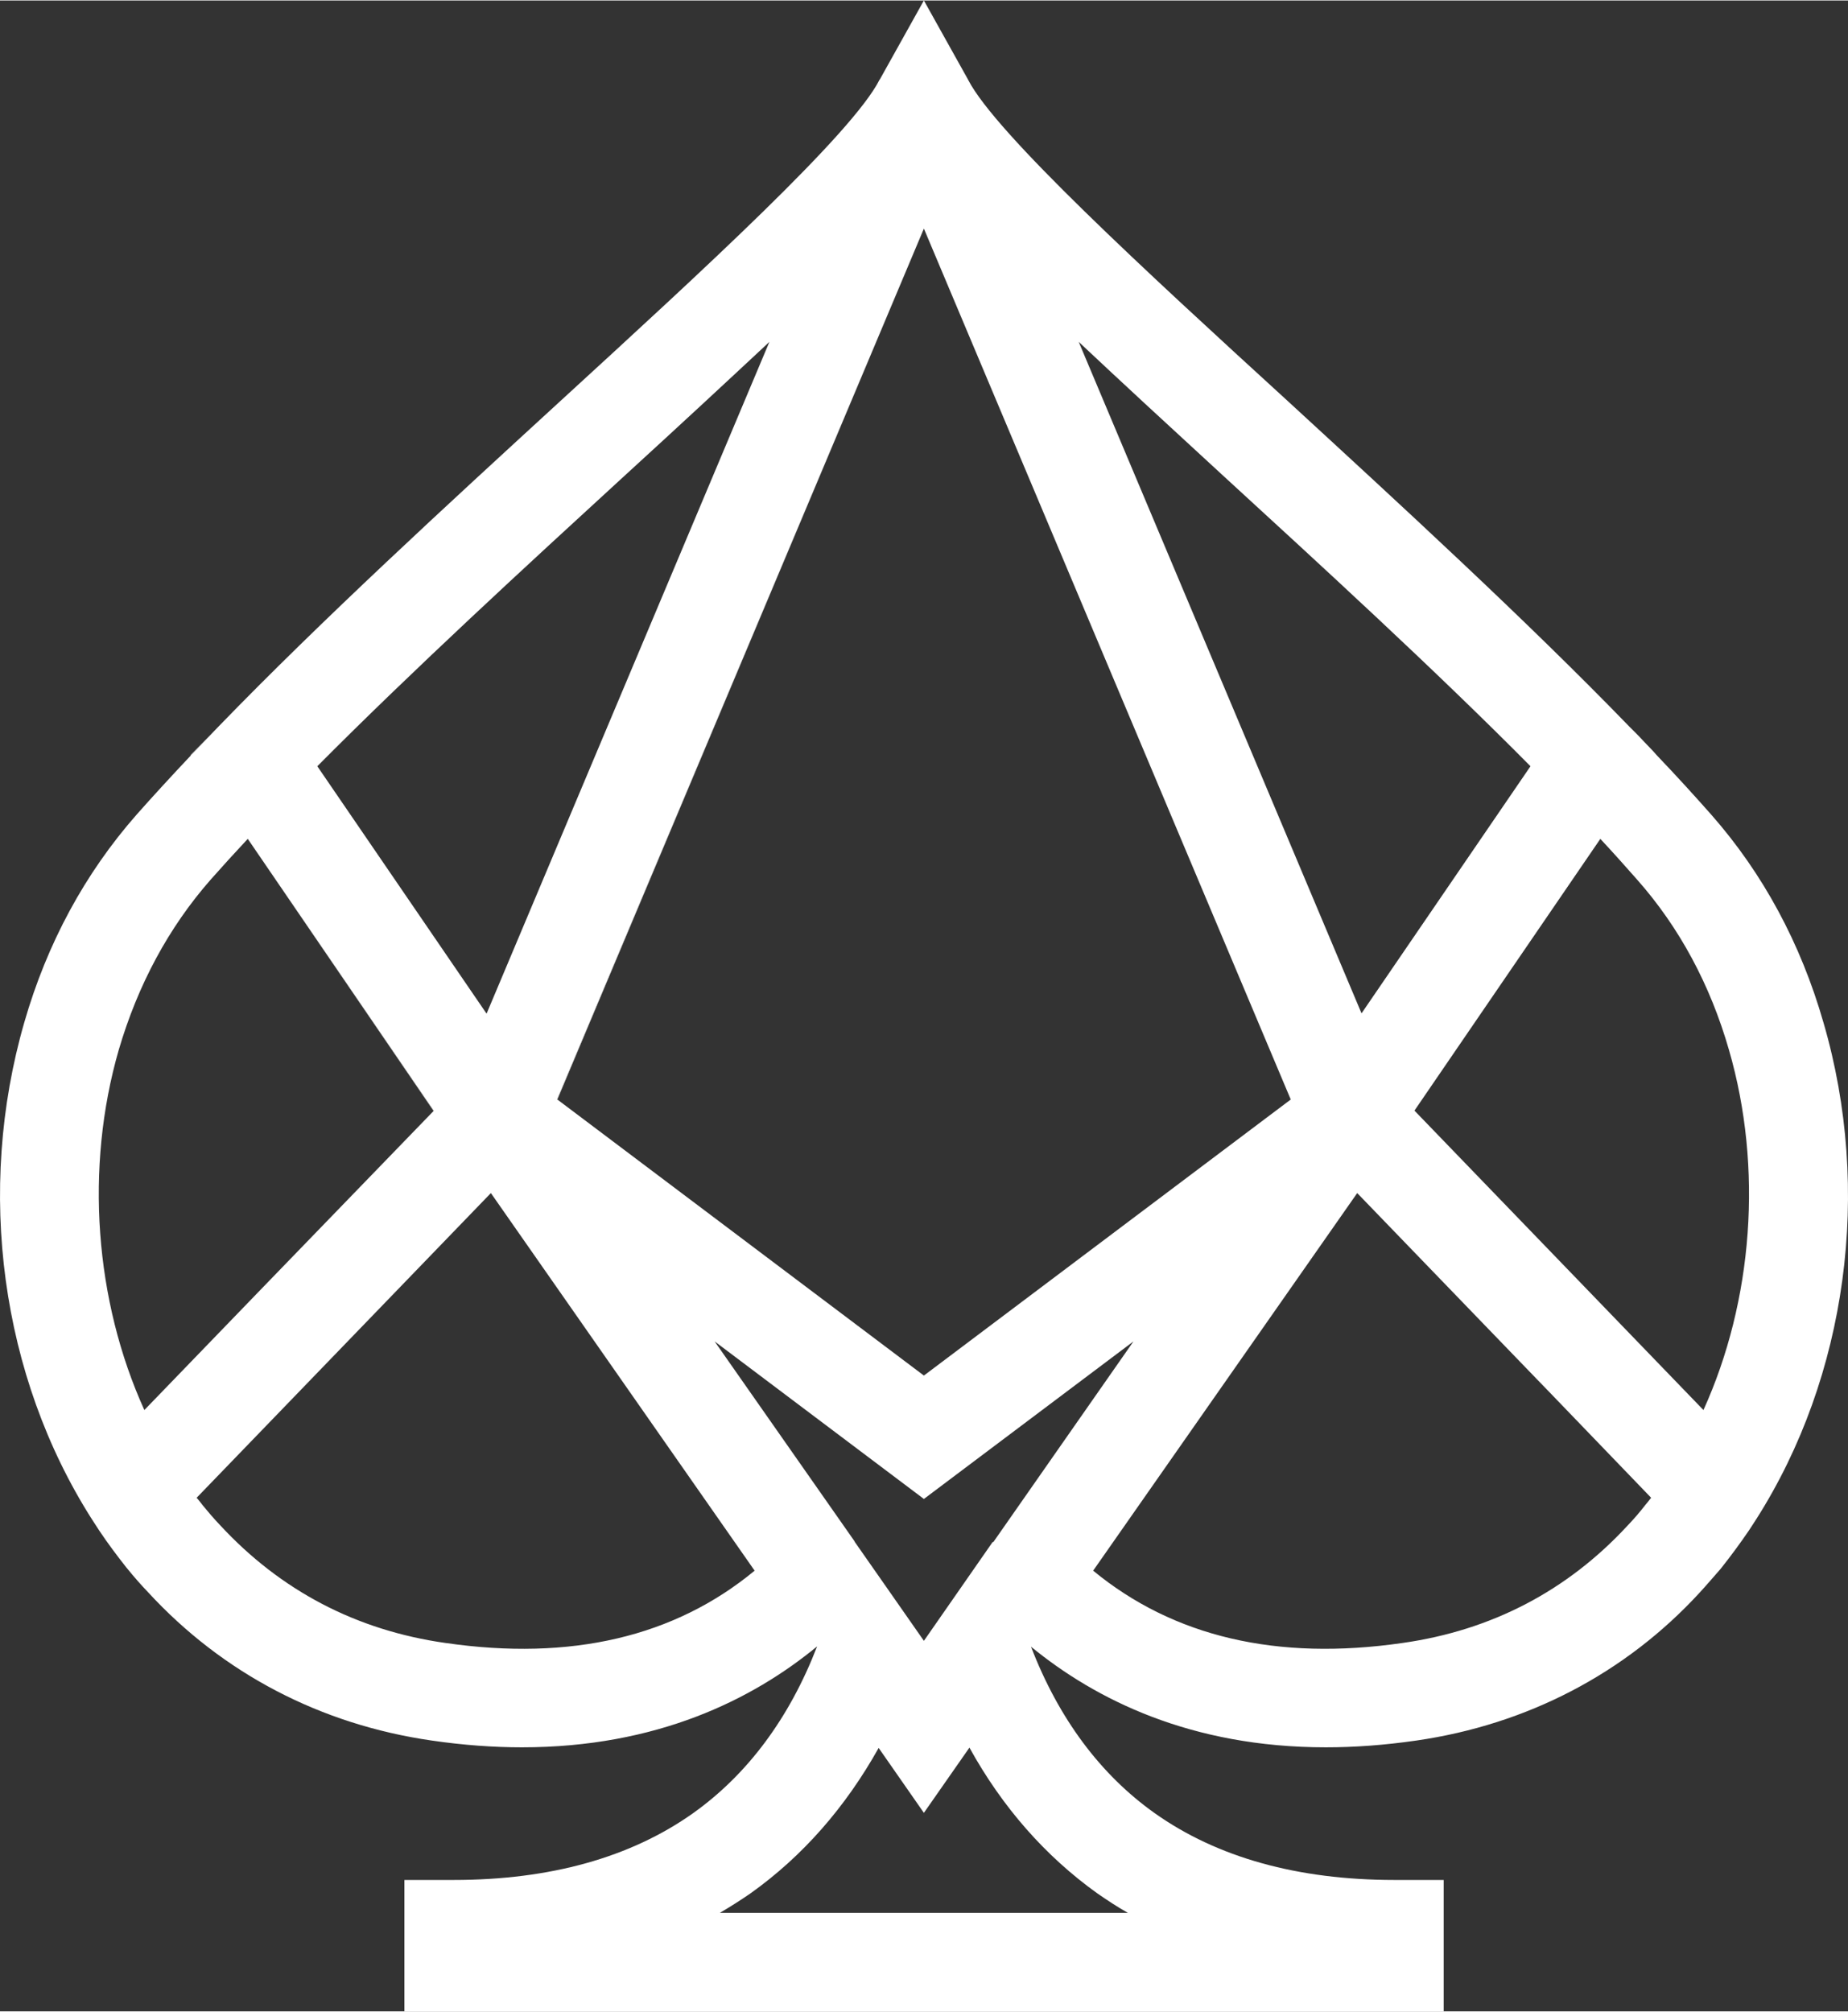 <?xml version="1.0" encoding="utf-8"?>
<svg height="810" id="Layer_2" viewBox="0 0 1654.12 1800" width="744" xmlns="http://www.w3.org/2000/svg"><rect x="0" y="0" width="1654.12" height="1800" fill="#333333" stroke="none"/><desc>bestcasinospins.com - Homes of honest casino bonuses</desc><title>Cristal Poker Casino on https://bestcasinospins.com/</title>
<defs>
<style>.cls-1{fill:#fff;}</style>
</defs>
<g id="Artwork">
<g id="Icon">
<path class="cls-1" d="m170.52,675.53l.28.28c5.78-6.06,11.57-12.12,17.63-18.46l-17.9,18.18Zm51.24,74.93l166.11,243.24h.27l-166.38-243.24Zm276.85,233.32h.28L826.96,204.2l-328.36,779.58Z"/>
<path class="cls-1" d="m1632.16,914.92c-20.38-71.07-54.27-133.6-100.27-185.94-14.87-16.8-30.85-34.43-48.76-53.17-1.93-2.2-3.86-4.41-6.06-6.61-2.2-2.2-4.41-4.68-6.61-6.89-2.2-2.48-4.68-4.96-7.16-7.44l-.55-.55-4.41-4.41c-92.56-95.59-205.78-199.44-305.5-291.17-128.64-117.63-261.42-239.66-286.21-287.59,0-.28-.27-.28-.27-.55L826.96,0l-39.39,70.6-.27.28c-24.24,47.93-157.29,169.97-285.94,287.87-100,91.73-213.22,195.58-305.77,291.17l-7.16,7.44c-6.06,6.34-11.84,12.39-17.63,18.46-17.63,18.73-33.61,36.09-48.48,52.89-46.28,52.62-80.16,115.15-100.55,185.94-43.52,150.68-20.94,316.79,60.33,444.61l6.61,10.19c7.71,11.57,15.98,22.59,24.24,33.06.55.55.83,1.1,1.38,1.65,5.79,7.16,12.12,14.32,18.18,20.66,66.94,72.72,154.54,118.45,253.98,132.78,28.37,4.13,55.37,6.06,80.71,6.06,120.66,0,206.33-42.7,264.18-90.35-24.79,64.18-62.26,114.59-111.01,149.3-55.92,39.67-128.09,59.78-214.32,59.78h-44.07v117.63h930.26v-117.63h-44.07c-86.5,0-158.67-20.11-214.59-59.78-48.48-34.43-85.95-84.57-110.74-149.03,57.85,47.38,143.24,90.08,263.9,90.08,25.62,0,52.34-1.93,80.99-6.06,99.17-14.32,187.04-60.05,253.43-132.23,6.34-6.89,12.67-14.32,18.73-21.21.28-.55.83-.83,1.1-1.38,8.54-10.74,16.8-22.04,24.52-33.33l6.61-10.19c81.26-127.82,103.85-294.2,60.05-444.33Zm-539.09-491.16c90.08,82.64,191.18,175.2,276.85,261.7l-151.23,221.2-253.16-601.08c37.19,34.99,79.89,74.38,127.54,118.18Zm-266.1-219.55l223.68,531.1,104.68,248.47-328.36,247.1-328.09-247.1h-.28L826.96,204.2Zm-266.1,219.55c47.93-43.8,90.35-83.19,127.82-118.18l-253.16,601.35-151.51-221.48c85.95-86.5,186.77-179.06,276.85-261.7Zm-431.66,837.98c-44.35-97.79-53.44-216.8-22.86-322.58,17.08-58.12,44.63-109.36,82.09-152.06,10.47-11.84,21.49-23.97,33.33-36.64l166.38,243.24v.28l-157.02,162.25-101.92,105.51Zm269.68,208.53c-79.89-11.29-147.65-46.83-201.92-105.5-5.51-5.79-10.47-11.57-15.43-17.63-1.93-2.48-3.58-4.68-5.51-6.89l263.35-272.72,236.08,338c-71.62,59.23-164.46,80.99-276.57,64.73Zm583.44,224.23c8.82,6.06,17.91,12.12,27.27,17.35h-365.27c9.37-5.51,18.46-11.29,27.27-17.35,46.83-33.33,85.12-77.13,114.87-130.3l40.49,58.12,40.77-58.4c29.48,53.44,68.04,97.24,114.59,130.57Zm-93.38-314.31l-.28-.55-61.7,88.7-36.36-52.06-25.62-36.64v-.28l-125.34-179.06,187.32,141.04,187.59-141.04-125.61,179.88Zm583.44-33.06c-4.68,6.06-9.64,11.84-15.7,18.18-53.72,58.13-121.48,93.66-201.37,104.95-112.12,16.25-204.95-5.51-276.85-64.73l236.35-338,114.87,119,30.85,31.96,15.43,15.98,9.09,9.37,92.83,96.41c-1.65,2.2-3.58,4.68-5.51,6.89Zm52.34-85.39l-258.67-268.03,166.38-243.24c11.84,12.67,22.86,25.07,33.06,36.64,37.74,42.7,65.29,93.94,82.09,152.34,30.58,105.5,21.49,224.51-22.86,322.3Z"/>
</g>
</g>
</svg>